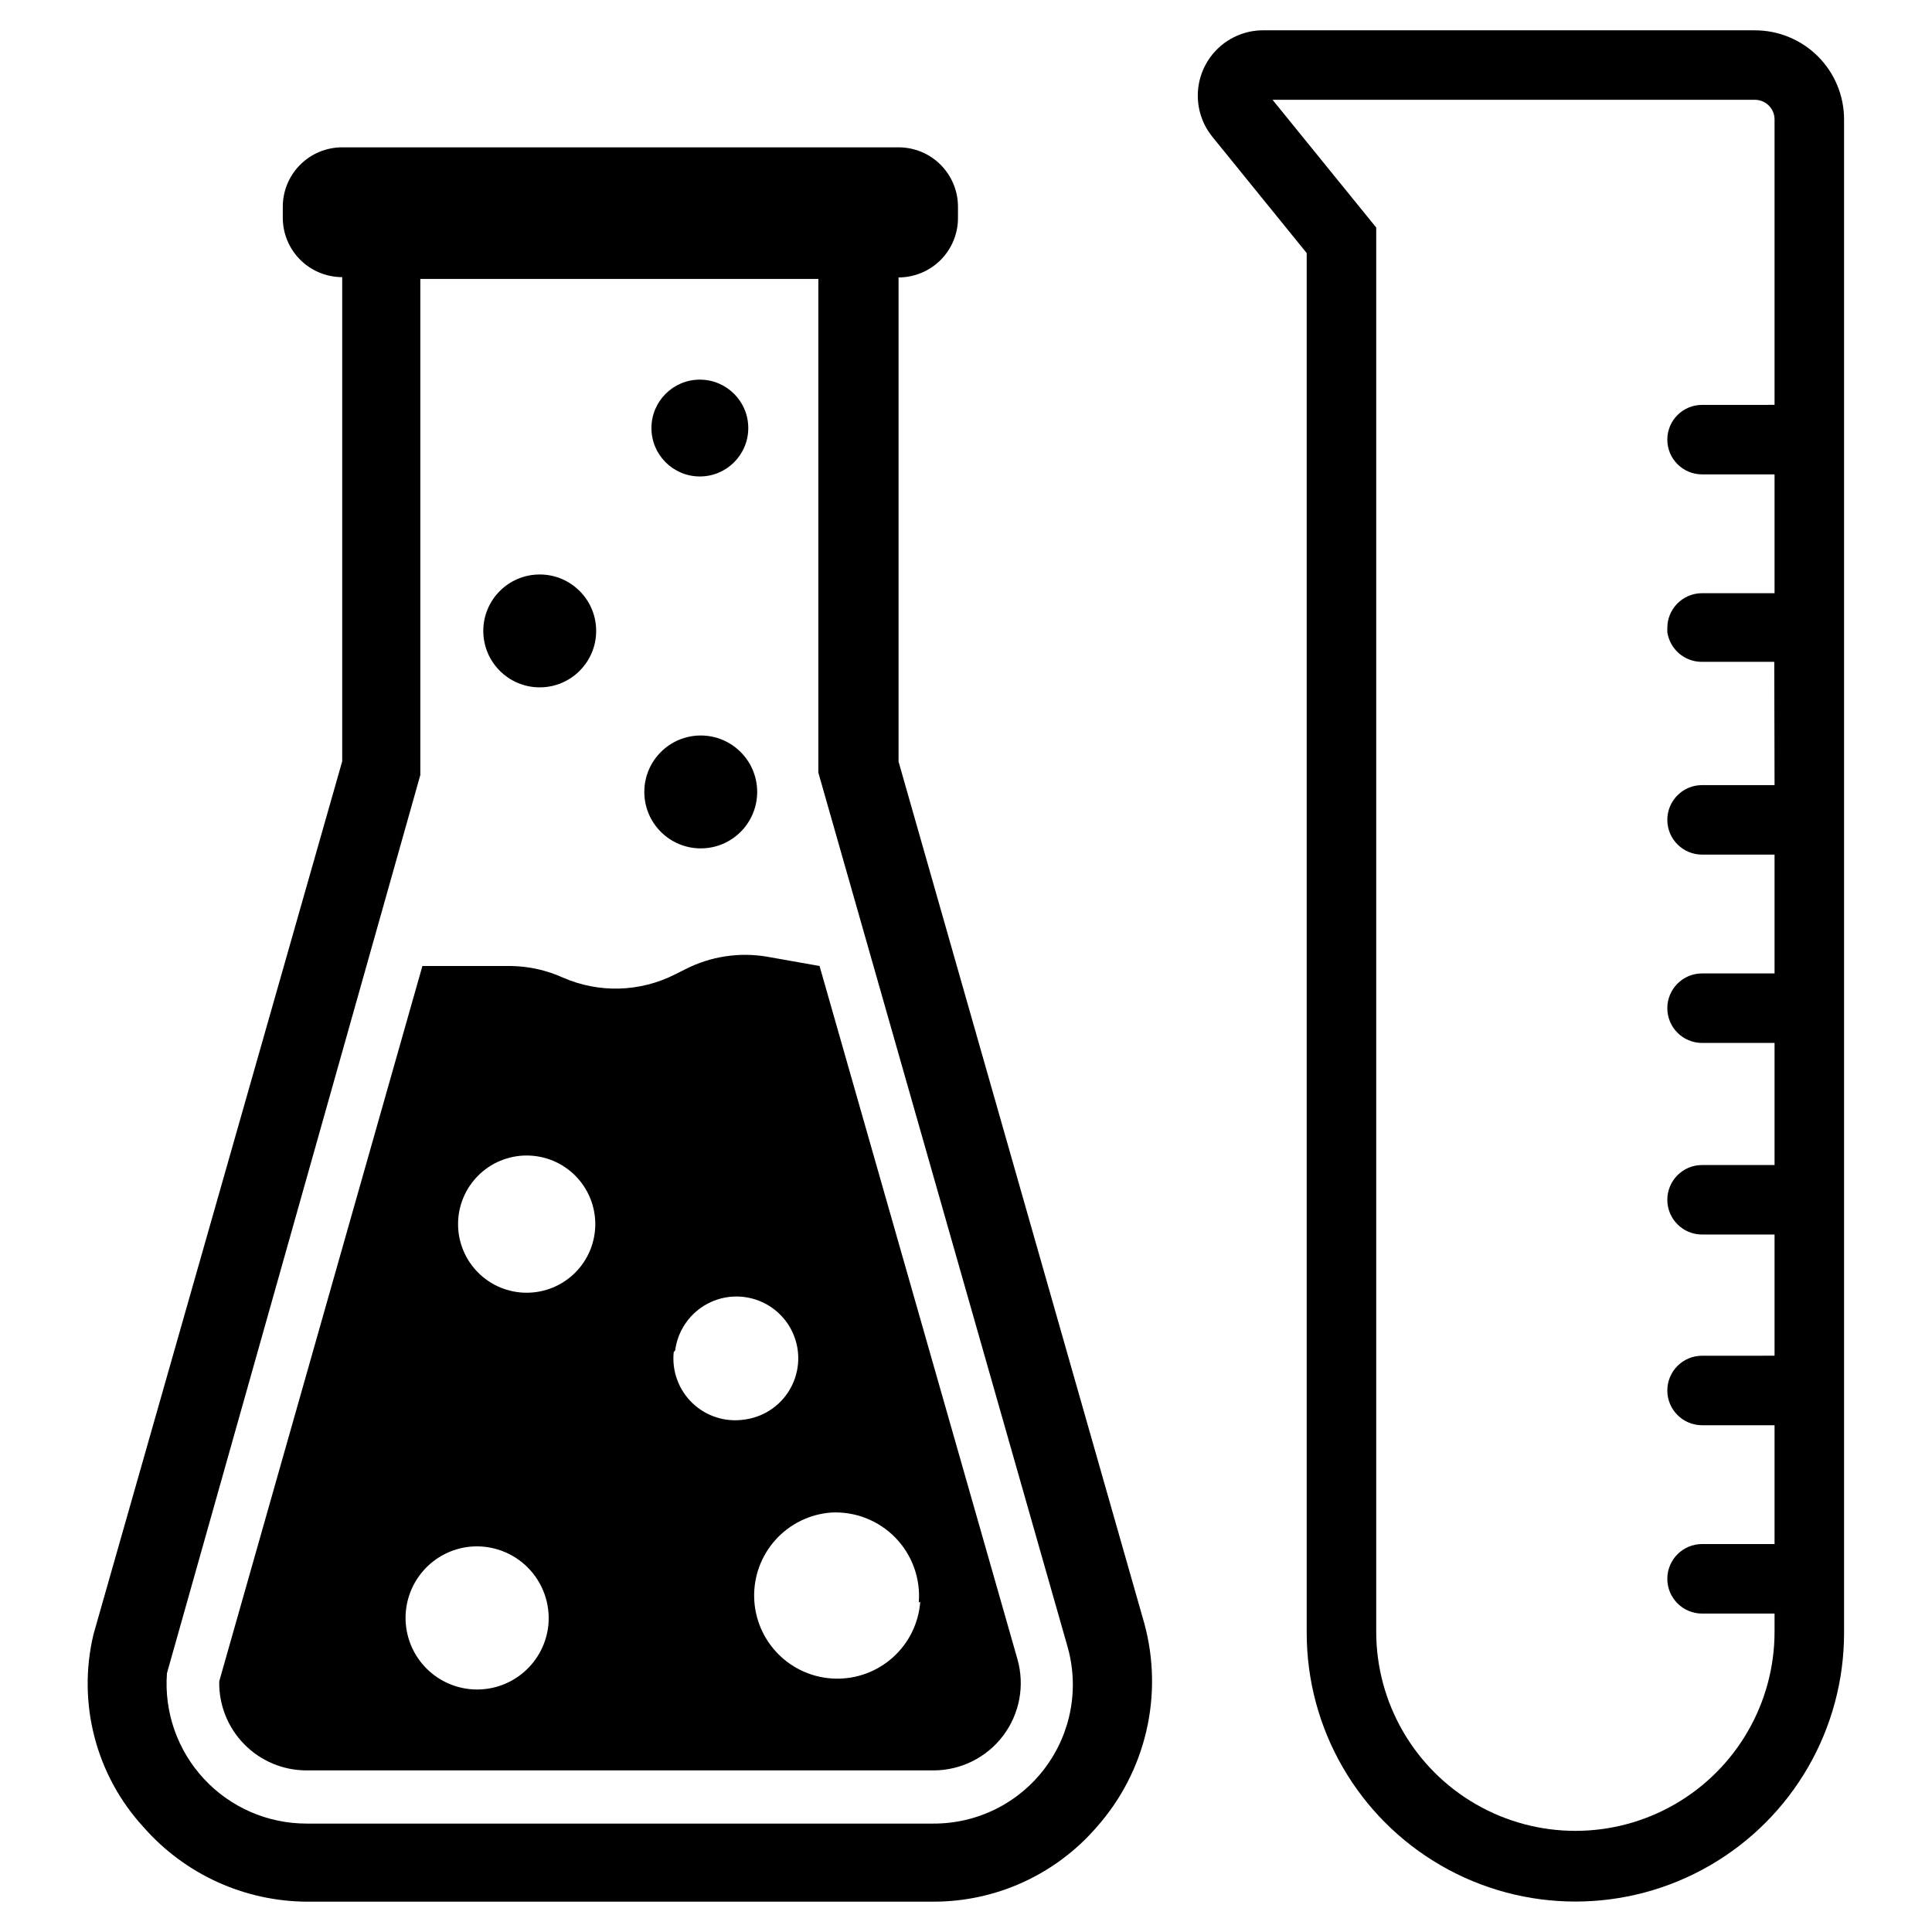 <?xml version="1.0" encoding="UTF-8"?>
<!-- Uploaded to: ICON Repo, www.iconrepo.com, Generator: ICON Repo Mixer Tools -->
<svg fill="#000000" width="800px" height="800px" version="1.1" viewBox="144 144 512 512" xmlns="http://www.w3.org/2000/svg">
 <g>
  <path d="m447.23 574.13-65.102-228.29v-128.32c4.176 0 8.18-1.656 11.133-4.609 2.953-2.953 4.613-6.957 4.613-11.133v-2.992c0-4.176-1.66-8.18-4.613-11.133s-6.957-4.609-11.133-4.609h-147.44c-4.176 0-8.18 1.656-11.133 4.609-2.953 2.953-4.613 6.957-4.613 11.133v2.914c0 4.176 1.66 8.18 4.613 11.133 2.953 2.953 6.957 4.609 11.133 4.609v128.31l-65.891 231.28c-4.391 18.234 0.598 37.453 13.305 51.25 10.914 12.41 26.609 19.57 43.137 19.68h166.1c16.578 0.027 32.355-7.156 43.219-19.68 13.125-14.742 17.895-35.125 12.672-54.16zm-26.293 38.414c-6.981 9.316-17.957 14.777-29.598 14.723h-166.1c-10.316 0.004-20.168-4.285-27.188-11.844-7.023-7.562-10.578-17.703-9.809-27.992l67.148-238.05v-131.46h105.48v130.83l65.891 231.12-0.004 0.004c3.363 11.195 1.203 23.324-5.824 32.668z"/>
  <path d="m342.3 257.44c0 7.086-5.746 12.828-12.832 12.828-7.086 0-12.832-5.742-12.832-12.828 0-7.09 5.746-12.832 12.832-12.832 7.086 0 12.832 5.742 12.832 12.832"/>
  <path d="m301.99 311.2c0 8.258-6.695 14.957-14.957 14.957-8.262 0-14.957-6.699-14.957-14.957 0-8.262 6.695-14.957 14.957-14.957 8.262 0 14.957 6.695 14.957 14.957"/>
  <path d="m344.66 353.87c0 8.262-6.695 14.957-14.953 14.957-8.262 0-14.957-6.695-14.957-14.957 0-8.258 6.695-14.957 14.957-14.957 8.258 0 14.953 6.699 14.953 14.957"/>
  <path d="m413.62 583.65-52.43-183.65-13.777-2.441h0.004c-7.434-1.293-15.09-0.133-21.805 3.305l-2.676 1.34h-0.004c-9.285 4.731-20.207 5.047-29.754 0.867-4.285-1.934-8.918-2.981-13.621-3.07h-23.617l-53.84 189.56c-0.129 6.219 2.254 12.227 6.609 16.668 4.352 4.445 10.312 6.949 16.531 6.945h166.1c7.269 0.012 14.121-3.398 18.504-9.203 4.379-5.801 5.777-13.328 3.773-20.316zm-124.3-8.973c-0.484 4.781-2.766 9.199-6.383 12.363-3.617 3.164-8.301 4.84-13.105 4.684s-9.371-2.129-12.773-5.523c-3.406-3.391-5.398-7.949-5.57-12.754-0.176-4.801 1.48-9.492 4.633-13.121 3.148-3.629 7.559-5.93 12.34-6.43 5.672-0.57 11.305 1.434 15.344 5.457 4.039 4.023 6.062 9.648 5.516 15.324zm-5.746-88.09c-4.82 0-9.445-1.914-12.855-5.324s-5.328-8.035-5.328-12.859 1.918-9.449 5.328-12.859 8.035-5.324 12.855-5.324c4.824 0 9.449 1.914 12.859 5.324 3.41 3.41 5.324 8.035 5.324 12.859s-1.914 9.449-5.324 12.859c-3.41 3.41-8.035 5.324-12.859 5.324zm39.359 15.273c0.527-4.066 2.562-7.785 5.699-10.426 3.137-2.641 7.148-4.008 11.242-3.828 4.098 0.176 7.977 1.879 10.875 4.777 2.898 2.898 4.606 6.781 4.781 10.875 0.176 4.098-1.191 8.109-3.828 11.246-2.641 3.137-6.359 5.168-10.426 5.695-5.008 0.758-10.086-0.844-13.75-4.34-3.664-3.496-5.504-8.492-4.984-13.527zm64.945 66.598c-0.418 5.641-2.992 10.906-7.184 14.703-4.195 3.797-9.688 5.836-15.344 5.695-5.652-0.141-11.039-2.449-15.039-6.449s-6.309-9.383-6.449-15.039 1.898-11.148 5.699-15.344c3.797-4.191 9.059-6.766 14.699-7.184 6.371-0.34 12.574 2.09 17.023 6.66 4.449 4.566 6.711 10.836 6.199 17.191z"/>
  <path d="m609.08 152.03h-130.36c-4.375 0.004-8.586 1.668-11.785 4.652-3.199 2.984-5.152 7.07-5.465 11.434-0.309 4.367 1.043 8.688 3.789 12.094l25.031 30.859v365.66c0 25.438 13.574 48.941 35.602 61.66 22.031 12.723 49.172 12.723 71.203 0 22.031-12.719 35.602-36.223 35.602-61.66v-401.08c0-6.262-2.488-12.27-6.918-16.699-4.426-4.426-10.434-6.914-16.699-6.914zm5.195 200.03h-19.207c-5.086 0-9.211 4.121-9.211 9.211 0 5.086 4.125 9.207 9.211 9.207h19.207v31.488h-19.207c-5.086 0-9.211 4.125-9.211 9.211 0 5.086 4.125 9.211 9.211 9.211h19.207v32.355h-19.207c-5.086 0-9.211 4.121-9.211 9.211 0 5.086 4.125 9.207 9.211 9.207h19.207v32.117l-19.207 0.004c-5.086 0-9.211 4.121-9.211 9.207 0 5.09 4.125 9.211 9.211 9.211h19.207v31.488h-19.207c-5.086 0-9.211 4.125-9.211 9.211 0 5.086 4.125 9.211 9.211 9.211h19.207v4.801c0 18.859-10.059 36.281-26.391 45.711-16.328 9.43-36.449 9.43-52.781 0-16.332-9.43-26.391-26.852-26.391-45.711v-372.11l-27.473-33.852h127.84c1.379 0 2.699 0.547 3.676 1.523 0.973 0.973 1.52 2.297 1.52 3.672v75.648l-19.207 0.004c-5.086 0-9.211 4.121-9.211 9.211 0 5.086 4.125 9.207 9.211 9.207h19.207v31.488h-19.207c-5.086 0-9.211 4.125-9.211 9.211-0.02 0.367-0.02 0.734 0 1.102 0.668 4.531 4.555 7.883 9.133 7.875h19.207z"/>
 </g>
</svg>